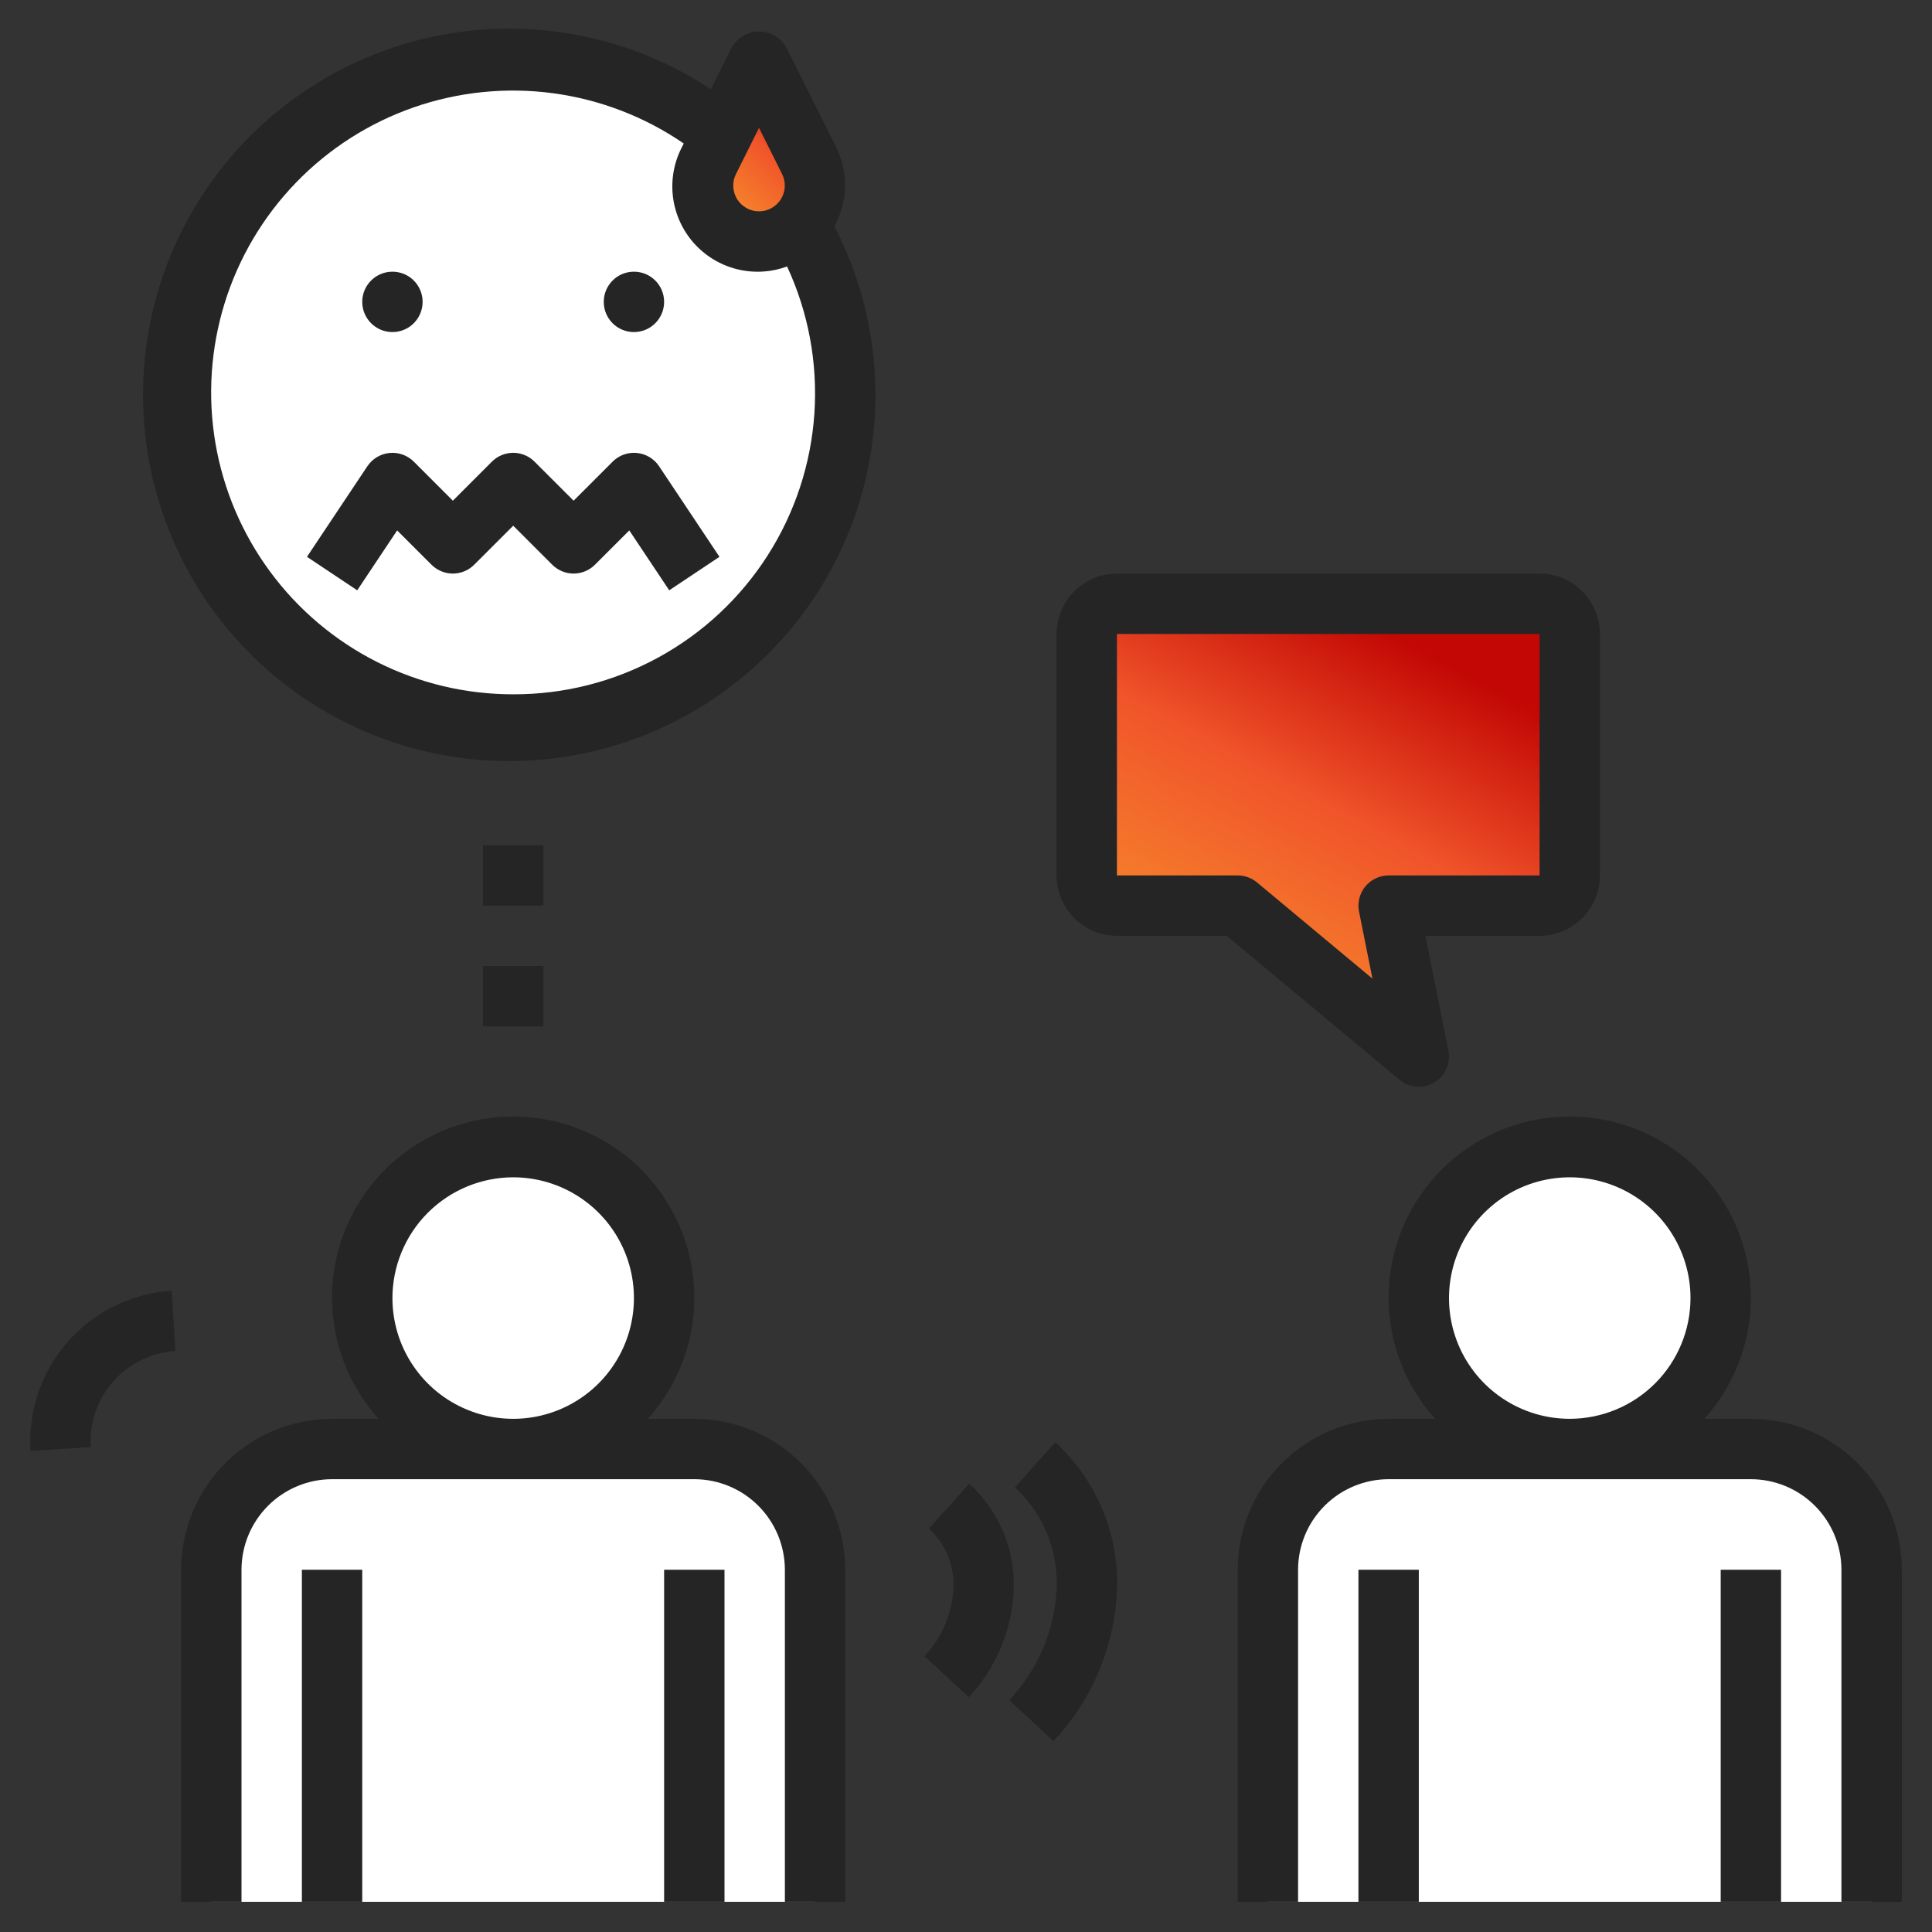 <svg width="99" height="99" viewBox="0 0 99 99" fill="none" xmlns="http://www.w3.org/2000/svg">
<rect x="0" y="0" width="99" height="99" fill="#333333" stroke="none"/>
<path d="M26.297 37.125C35.694 37.125 43.312 29.507 43.312 20.109C43.312 10.712 35.694 3.094 26.297 3.094C16.899 3.094 9.281 10.712 9.281 20.109C9.281 29.507 16.899 37.125 26.297 37.125Z" fill="white"/>
<path d="M38.895 3.094L36.33 8.224C36.111 8.662 36.008 9.147 36.03 9.636C36.052 10.124 36.199 10.599 36.456 11.015C36.713 11.431 37.072 11.774 37.499 12.012C37.926 12.25 38.407 12.375 38.895 12.375C39.384 12.375 39.865 12.25 40.292 12.012C40.719 11.774 41.078 11.431 41.335 11.015C41.592 10.599 41.739 10.124 41.761 9.636C41.782 9.147 41.679 8.662 41.461 8.224L38.895 3.094Z" fill="url(#paint0_linear_2050_17036)"/>
<path d="M80.438 74.25C84.709 74.25 88.172 70.787 88.172 66.516C88.172 62.244 84.709 58.781 80.438 58.781C76.166 58.781 72.703 62.244 72.703 66.516C72.703 70.787 76.166 74.25 80.438 74.25Z" fill="white"/>
<path d="M89.719 74.25H71.156C69.515 74.25 67.941 74.902 66.781 76.062C65.621 77.223 64.969 78.796 64.969 80.438V97.453H95.906V80.438C95.906 78.796 95.254 77.223 94.094 76.062C92.934 74.902 91.36 74.25 89.719 74.25Z" fill="white"/>
<path d="M26.297 74.25C30.569 74.25 34.031 70.787 34.031 66.516C34.031 62.244 30.569 58.781 26.297 58.781C22.025 58.781 18.562 62.244 18.562 66.516C18.562 70.787 22.025 74.25 26.297 74.25Z" fill="white"/>
<path d="M35.578 74.25H17.016C15.375 74.25 13.801 74.902 12.64 76.062C11.48 77.223 10.828 78.796 10.828 80.438V97.453H41.766V80.438C41.766 78.796 41.114 77.223 39.953 76.062C38.793 74.902 37.219 74.25 35.578 74.25Z" fill="white"/>
<path d="M78.891 30.938H57.234C56.824 30.938 56.431 31.101 56.141 31.391C55.85 31.681 55.688 32.074 55.688 32.484V44.859C55.688 45.27 55.85 45.663 56.141 45.953C56.431 46.243 56.824 46.406 57.234 46.406H63.422L72.703 54.141L71.156 46.406H78.891C79.301 46.406 79.694 46.243 79.984 45.953C80.275 45.663 80.438 45.27 80.438 44.859V32.484C80.438 32.074 80.275 31.681 79.984 31.391C79.694 31.101 79.301 30.938 78.891 30.938Z" fill="url(#paint1_linear_2050_17036)"/>
<path d="M88.172 80.438H91.266V97.453H88.172V80.438Z" fill="#252526"/>
<path d="M69.609 80.438H72.703V97.453H69.609V80.438Z" fill="#252526"/>
<path d="M34.031 80.438H37.125V97.453H34.031V80.438Z" fill="#252526"/>
<path d="M15.469 80.438H18.562V97.453H15.469V80.438Z" fill="#252526"/>
<path d="M89.719 72.703H87.336C88.536 71.37 89.324 69.717 89.605 67.945C89.885 66.173 89.646 64.357 88.916 62.718C88.186 61.079 86.997 59.687 85.492 58.71C83.987 57.733 82.232 57.213 80.438 57.213C78.643 57.213 76.888 57.733 75.383 58.71C73.878 59.687 72.689 61.079 71.959 62.718C71.229 64.357 70.99 66.173 71.27 67.945C71.551 69.717 72.339 71.37 73.539 72.703H71.156C69.106 72.706 67.14 73.521 65.69 74.971C64.24 76.421 63.424 78.387 63.422 80.438V97.453H66.516V80.438C66.517 79.207 67.006 78.028 67.876 77.158C68.746 76.288 69.926 75.799 71.156 75.797H89.719C90.949 75.799 92.129 76.288 92.999 77.158C93.869 78.028 94.358 79.207 94.359 80.438V97.453H97.453V80.438C97.451 78.387 96.635 76.421 95.185 74.971C93.735 73.521 91.769 72.706 89.719 72.703ZM80.438 72.703C79.214 72.703 78.017 72.341 77 71.661C75.982 70.981 75.189 70.014 74.721 68.884C74.253 67.753 74.13 66.509 74.369 65.309C74.608 64.109 75.197 63.006 76.062 62.141C76.928 61.275 78.03 60.686 79.23 60.447C80.431 60.209 81.675 60.331 82.805 60.799C83.936 61.268 84.902 62.061 85.582 63.078C86.262 64.096 86.625 65.292 86.625 66.516C86.623 68.156 85.971 69.729 84.811 70.889C83.651 72.049 82.078 72.701 80.438 72.703Z" fill="#252526"/>
<path d="M9.281 80.438V97.453H12.375V80.438C12.376 79.207 12.866 78.028 13.736 77.158C14.606 76.288 15.785 75.799 17.016 75.797H35.578C36.809 75.799 37.988 76.288 38.858 77.158C39.728 78.028 40.217 79.207 40.219 80.438V97.453H43.312V80.438C43.31 78.387 42.494 76.421 41.044 74.971C39.594 73.521 37.629 72.706 35.578 72.703H33.195C34.395 71.37 35.184 69.717 35.464 67.945C35.745 66.173 35.505 64.357 34.775 62.718C34.045 61.079 32.856 59.687 31.352 58.71C29.847 57.733 28.091 57.213 26.297 57.213C24.503 57.213 22.747 57.733 21.242 58.71C19.738 59.687 18.548 61.079 17.818 62.718C17.088 64.357 16.849 66.173 17.13 67.945C17.41 69.717 18.198 71.37 19.398 72.703H17.016C14.965 72.706 12.999 73.521 11.549 74.971C10.099 76.421 9.284 78.387 9.281 80.438ZM26.297 60.328C27.521 60.328 28.717 60.691 29.735 61.371C30.752 62.051 31.545 63.017 32.013 64.148C32.482 65.279 32.604 66.523 32.365 67.723C32.127 68.923 31.537 70.026 30.672 70.891C29.807 71.756 28.704 72.346 27.504 72.585C26.304 72.823 25.06 72.701 23.929 72.232C22.798 71.764 21.832 70.971 21.152 69.954C20.472 68.936 20.109 67.74 20.109 66.516C20.111 64.875 20.764 63.303 21.924 62.143C23.084 60.983 24.656 60.33 26.297 60.328Z" fill="#252526"/>
<path d="M54.141 32.484V44.859C54.141 45.68 54.468 46.466 55.048 47.046C55.628 47.626 56.414 47.952 57.234 47.953H62.862L71.713 55.329C71.959 55.534 72.262 55.657 72.581 55.682C72.9 55.708 73.219 55.633 73.494 55.47C73.769 55.306 73.987 55.061 74.117 54.769C74.247 54.476 74.283 54.151 74.22 53.837L73.043 47.953H78.891C79.711 47.952 80.497 47.626 81.077 47.046C81.657 46.466 81.984 45.68 81.984 44.859V32.484C81.984 31.664 81.657 30.878 81.077 30.298C80.497 29.718 79.711 29.391 78.891 29.391H57.234C56.414 29.391 55.628 29.718 55.048 30.298C54.468 30.878 54.141 31.664 54.141 32.484ZM78.891 44.859H71.156C70.927 44.859 70.701 44.91 70.495 45.008C70.288 45.106 70.105 45.249 69.96 45.426C69.815 45.603 69.711 45.81 69.656 46.032C69.6 46.254 69.595 46.486 69.64 46.71L70.327 50.147L64.412 45.218C64.134 44.986 63.784 44.859 63.422 44.859H57.234V32.484H78.891V44.859Z" fill="#252526"/>
<path d="M34.031 15.469C34.031 14.614 33.339 13.922 32.484 13.922C31.63 13.922 30.938 14.614 30.938 15.469C30.938 16.323 31.63 17.016 32.484 17.016C33.339 17.016 34.031 16.323 34.031 15.469Z" fill="#252526"/>
<path d="M21.656 15.469C21.656 14.614 20.964 13.922 20.109 13.922C19.255 13.922 18.562 14.614 18.562 15.469C18.562 16.323 19.255 17.016 20.109 17.016C20.964 17.016 21.656 16.323 21.656 15.469Z" fill="#252526"/>
<path d="M24.75 43.312H27.844V46.406H24.75V43.312Z" fill="#252526"/>
<path d="M24.75 49.5H27.844V52.594H24.75V49.5Z" fill="#252526"/>
<path d="M42.843 7.533L40.278 2.402C40.135 2.163 39.932 1.964 39.69 1.826C39.447 1.688 39.173 1.616 38.894 1.616C38.615 1.616 38.341 1.688 38.098 1.826C37.856 1.964 37.653 2.163 37.51 2.402L36.427 4.57C32.617 2.057 28.022 1.018 23.501 1.649C18.981 2.279 14.845 4.536 11.868 7.996C8.892 11.456 7.278 15.882 7.329 20.446C7.381 25.009 9.093 29.398 12.147 32.79C15.201 36.182 19.386 38.345 23.92 38.874C28.453 39.403 33.024 38.261 36.776 35.663C40.529 33.065 43.206 29.188 44.306 24.759C45.407 20.329 44.855 15.65 42.755 11.598C43.098 10.979 43.285 10.285 43.301 9.577C43.316 8.868 43.159 8.167 42.843 7.533ZM37.713 8.917L38.894 6.553L40.076 8.917C40.177 9.118 40.224 9.342 40.214 9.567C40.204 9.792 40.137 10.011 40.018 10.202C39.9 10.394 39.734 10.552 39.538 10.662C39.341 10.771 39.12 10.829 38.894 10.829C38.669 10.829 38.448 10.771 38.251 10.662C38.054 10.552 37.889 10.394 37.77 10.202C37.652 10.011 37.585 9.792 37.575 9.567C37.564 9.342 37.612 9.118 37.713 8.917ZM26.297 35.578C23.873 35.58 21.483 35.012 19.319 33.92C17.155 32.828 15.278 31.243 13.84 29.292C12.401 27.342 11.441 25.081 11.036 22.691C10.632 20.301 10.795 17.85 11.511 15.535C12.228 13.219 13.479 11.105 15.163 9.362C16.847 7.619 18.917 6.296 21.206 5.499C23.496 4.703 25.94 4.456 28.342 4.778C30.744 5.1 33.038 5.982 35.036 7.352L34.946 7.533C34.538 8.315 34.377 9.203 34.483 10.078C34.589 10.954 34.957 11.777 35.54 12.44C36.123 13.102 36.892 13.572 37.747 13.789C38.602 14.006 39.503 13.959 40.331 13.654C41.424 16.008 41.905 18.599 41.731 21.189C41.556 23.779 40.731 26.282 39.332 28.468C37.933 30.654 36.005 32.452 33.726 33.695C31.448 34.938 28.892 35.586 26.297 35.578Z" fill="#252526"/>
<path d="M32.639 23.211C32.411 23.188 32.181 23.216 31.965 23.293C31.75 23.37 31.554 23.494 31.393 23.657L29.393 25.657L27.392 23.657C27.249 23.513 27.078 23.399 26.891 23.321C26.703 23.243 26.502 23.203 26.299 23.203C26.096 23.203 25.895 23.243 25.707 23.321C25.519 23.399 25.349 23.513 25.205 23.657L23.205 25.657L21.205 23.657C21.043 23.495 20.847 23.371 20.632 23.294C20.416 23.217 20.187 23.188 19.959 23.211C19.731 23.233 19.511 23.306 19.315 23.424C19.119 23.542 18.951 23.702 18.824 23.892L15.73 28.533L18.305 30.249L20.351 27.179L22.111 28.938C22.255 29.081 22.425 29.195 22.613 29.273C22.801 29.351 23.002 29.391 23.205 29.391C23.408 29.391 23.609 29.351 23.797 29.273C23.985 29.195 24.155 29.081 24.299 28.938L26.299 26.938L28.299 28.938C28.442 29.081 28.613 29.195 28.801 29.273C28.988 29.351 29.189 29.391 29.393 29.391C29.596 29.391 29.797 29.351 29.985 29.273C30.172 29.195 30.343 29.081 30.486 28.938L32.246 27.179L34.293 30.249L36.867 28.533L33.773 23.892C33.647 23.702 33.479 23.542 33.283 23.424C33.087 23.306 32.867 23.233 32.639 23.211Z" fill="#252526"/>
<path d="M3.812 68.393C3.036 69.169 2.435 70.102 2.047 71.128C1.659 72.154 1.494 73.251 1.562 74.346L4.65 74.154C4.611 73.546 4.693 72.936 4.89 72.359C5.088 71.783 5.397 71.251 5.8 70.793C6.203 70.336 6.692 69.963 7.239 69.695C7.787 69.426 8.381 69.269 8.99 69.23L8.796 66.143C6.916 66.26 5.143 67.06 3.812 68.393Z" fill="#252526"/>
<path d="M49.643 86.966C50.954 85.566 51.757 83.766 51.923 81.856C52.023 80.775 51.872 79.686 51.48 78.674C51.089 77.662 50.468 76.755 49.666 76.023L47.601 78.327C48.05 78.74 48.397 79.253 48.612 79.825C48.827 80.396 48.904 81.01 48.838 81.617C48.727 82.834 48.21 83.978 47.371 84.866L49.643 86.966Z" fill="#252526"/>
<path d="M52.009 76.213C52.767 76.916 53.352 77.784 53.718 78.75C54.084 79.717 54.221 80.755 54.118 81.783C53.937 83.781 53.091 85.661 51.715 87.122L53.987 89.221C55.835 87.249 56.968 84.714 57.203 82.021C57.344 80.519 57.135 79.004 56.592 77.596C56.048 76.189 55.186 74.926 54.072 73.908L52.009 76.213Z" fill="#252526"/>
<defs>
<linearGradient id="paint0_linear_2050_17036" x1="39.03" y1="12.375" x2="43.659" y2="7.41" gradientUnits="userSpaceOnUse">
<stop stop-color="#F6882C"/>
<stop offset="0.54" stop-color="#F0542A"/>
<stop offset="1" stop-color="#C20704"/>
</linearGradient>
<linearGradient id="paint1_linear_2050_17036" x1="68.643" y1="54.141" x2="78.346" y2="36.18" gradientUnits="userSpaceOnUse">
<stop stop-color="#F6882C"/>
<stop offset="0.54" stop-color="#F0542A"/>
<stop offset="1" stop-color="#C20704"/>
</linearGradient>
</defs>
</svg>
